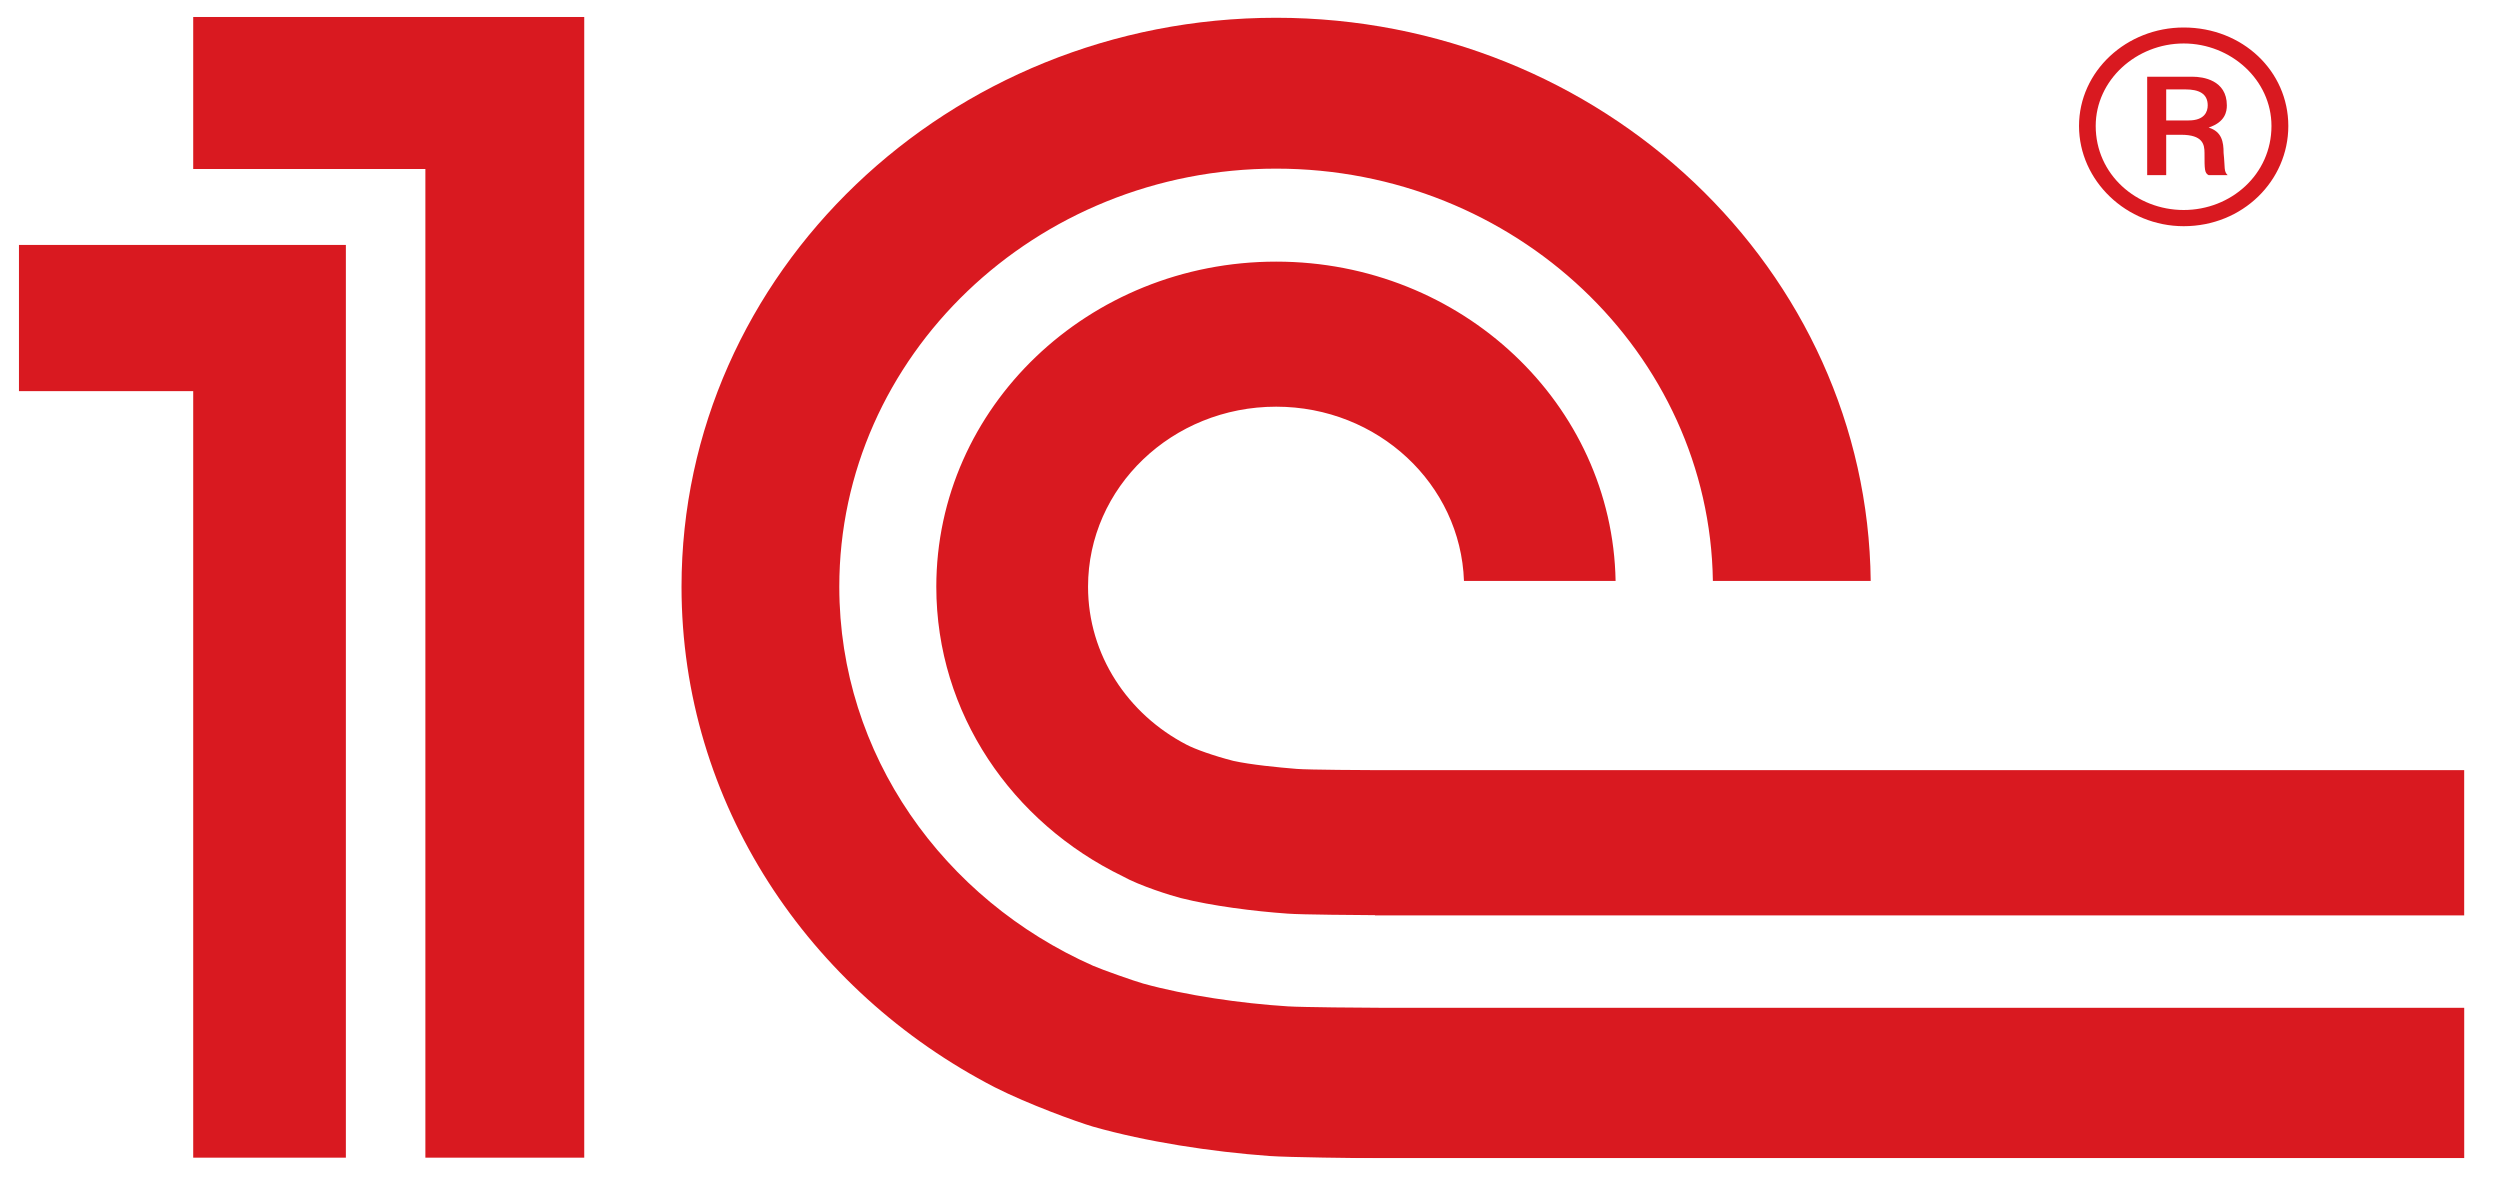 <svg width="46" height="22" viewBox="0 0 46 22" fill="none" xmlns="http://www.w3.org/2000/svg">
<g clip-path="url(#clip0_158_1020)">
<mask id="mask0_158_1020" style="mask-type:luminance" maskUnits="userSpaceOnUse" x="-189" y="-49" width="427" height="409">
<path d="M-188.756 359.484H237.334V-48.226H-188.756V359.484Z" fill="white"/>
</mask>
<g mask="url(#mask0_158_1020)">
<path d="M23.696 18.517C22.826 18.462 21.824 18.316 21.033 18.097C20.884 18.056 20.271 17.84 20.115 17.771C17.361 16.551 15.443 13.887 15.443 10.796C15.443 6.556 19.048 3.103 23.481 3.103C27.875 3.103 31.456 6.497 31.517 10.689H34.421C34.36 4.966 29.477 0.327 23.481 0.327C17.449 0.327 12.54 5.023 12.54 10.796C12.54 14.776 14.879 18.237 18.304 20.006C18.922 20.319 19.81 20.641 20.111 20.73C21.088 21.008 22.286 21.192 23.352 21.27C23.715 21.296 24.98 21.31 25.348 21.311H45.346V18.543H25.382C25.116 18.543 23.956 18.534 23.696 18.517ZM25.382 14.171C25.171 14.171 24.066 14.165 23.862 14.148C23.516 14.12 23.015 14.071 22.693 14C22.33 13.907 21.988 13.784 21.834 13.703C20.756 13.145 20.02 12.053 20.02 10.796C20.02 8.966 21.569 7.483 23.481 7.483C25.354 7.483 26.876 8.908 26.937 10.689H29.727C29.669 7.435 26.897 4.814 23.481 4.814C20.028 4.814 17.228 7.492 17.228 10.796C17.228 13.126 18.624 15.138 20.657 16.123C20.97 16.299 21.558 16.482 21.726 16.524C22.3 16.669 23.07 16.767 23.696 16.811C23.927 16.83 25.06 16.838 25.299 16.839V16.843H45.345V14.171H25.382ZM10.75 21.301H7.827V3.109H3.555V0.311H10.75V21.301ZM0.346 4.507V7.197H3.555V21.301H6.364V4.507H0.346Z" fill="#D91920"/>
<path d="M40.18 0.506C39.127 0.506 38.254 1.31 38.254 2.318C38.254 3.326 39.127 4.162 40.18 4.162C41.265 4.162 42.105 3.326 42.105 2.318C42.105 1.31 41.265 0.506 40.18 0.506ZM40.18 3.864C39.31 3.864 38.561 3.21 38.561 2.318C38.561 1.471 39.31 0.8 40.18 0.8C41.049 0.8 41.795 1.471 41.795 2.318C41.795 3.21 41.049 3.864 40.18 3.864Z" fill="#D91920"/>
<path d="M40.914 2.814C40.914 2.611 40.882 2.422 40.639 2.347C40.944 2.246 40.974 2.055 40.974 1.939C40.974 1.471 40.53 1.412 40.347 1.412H39.508V3.223H39.858V2.48H40.133C40.53 2.48 40.563 2.655 40.563 2.814C40.563 3.123 40.563 3.182 40.639 3.223H40.989C40.914 3.15 40.944 3.093 40.914 2.814ZM40.271 2.216H39.858V1.645H40.211C40.456 1.645 40.622 1.719 40.622 1.939C40.622 2.055 40.563 2.216 40.271 2.216Z" fill="#D91920"/>
</g>
</g>
<defs>
<clipPath id="clip0_158_1020">
<rect width="45" height="21" fill="white" transform="translate(0.346 0.311)"/>
</clipPath>
</defs>
</svg>
